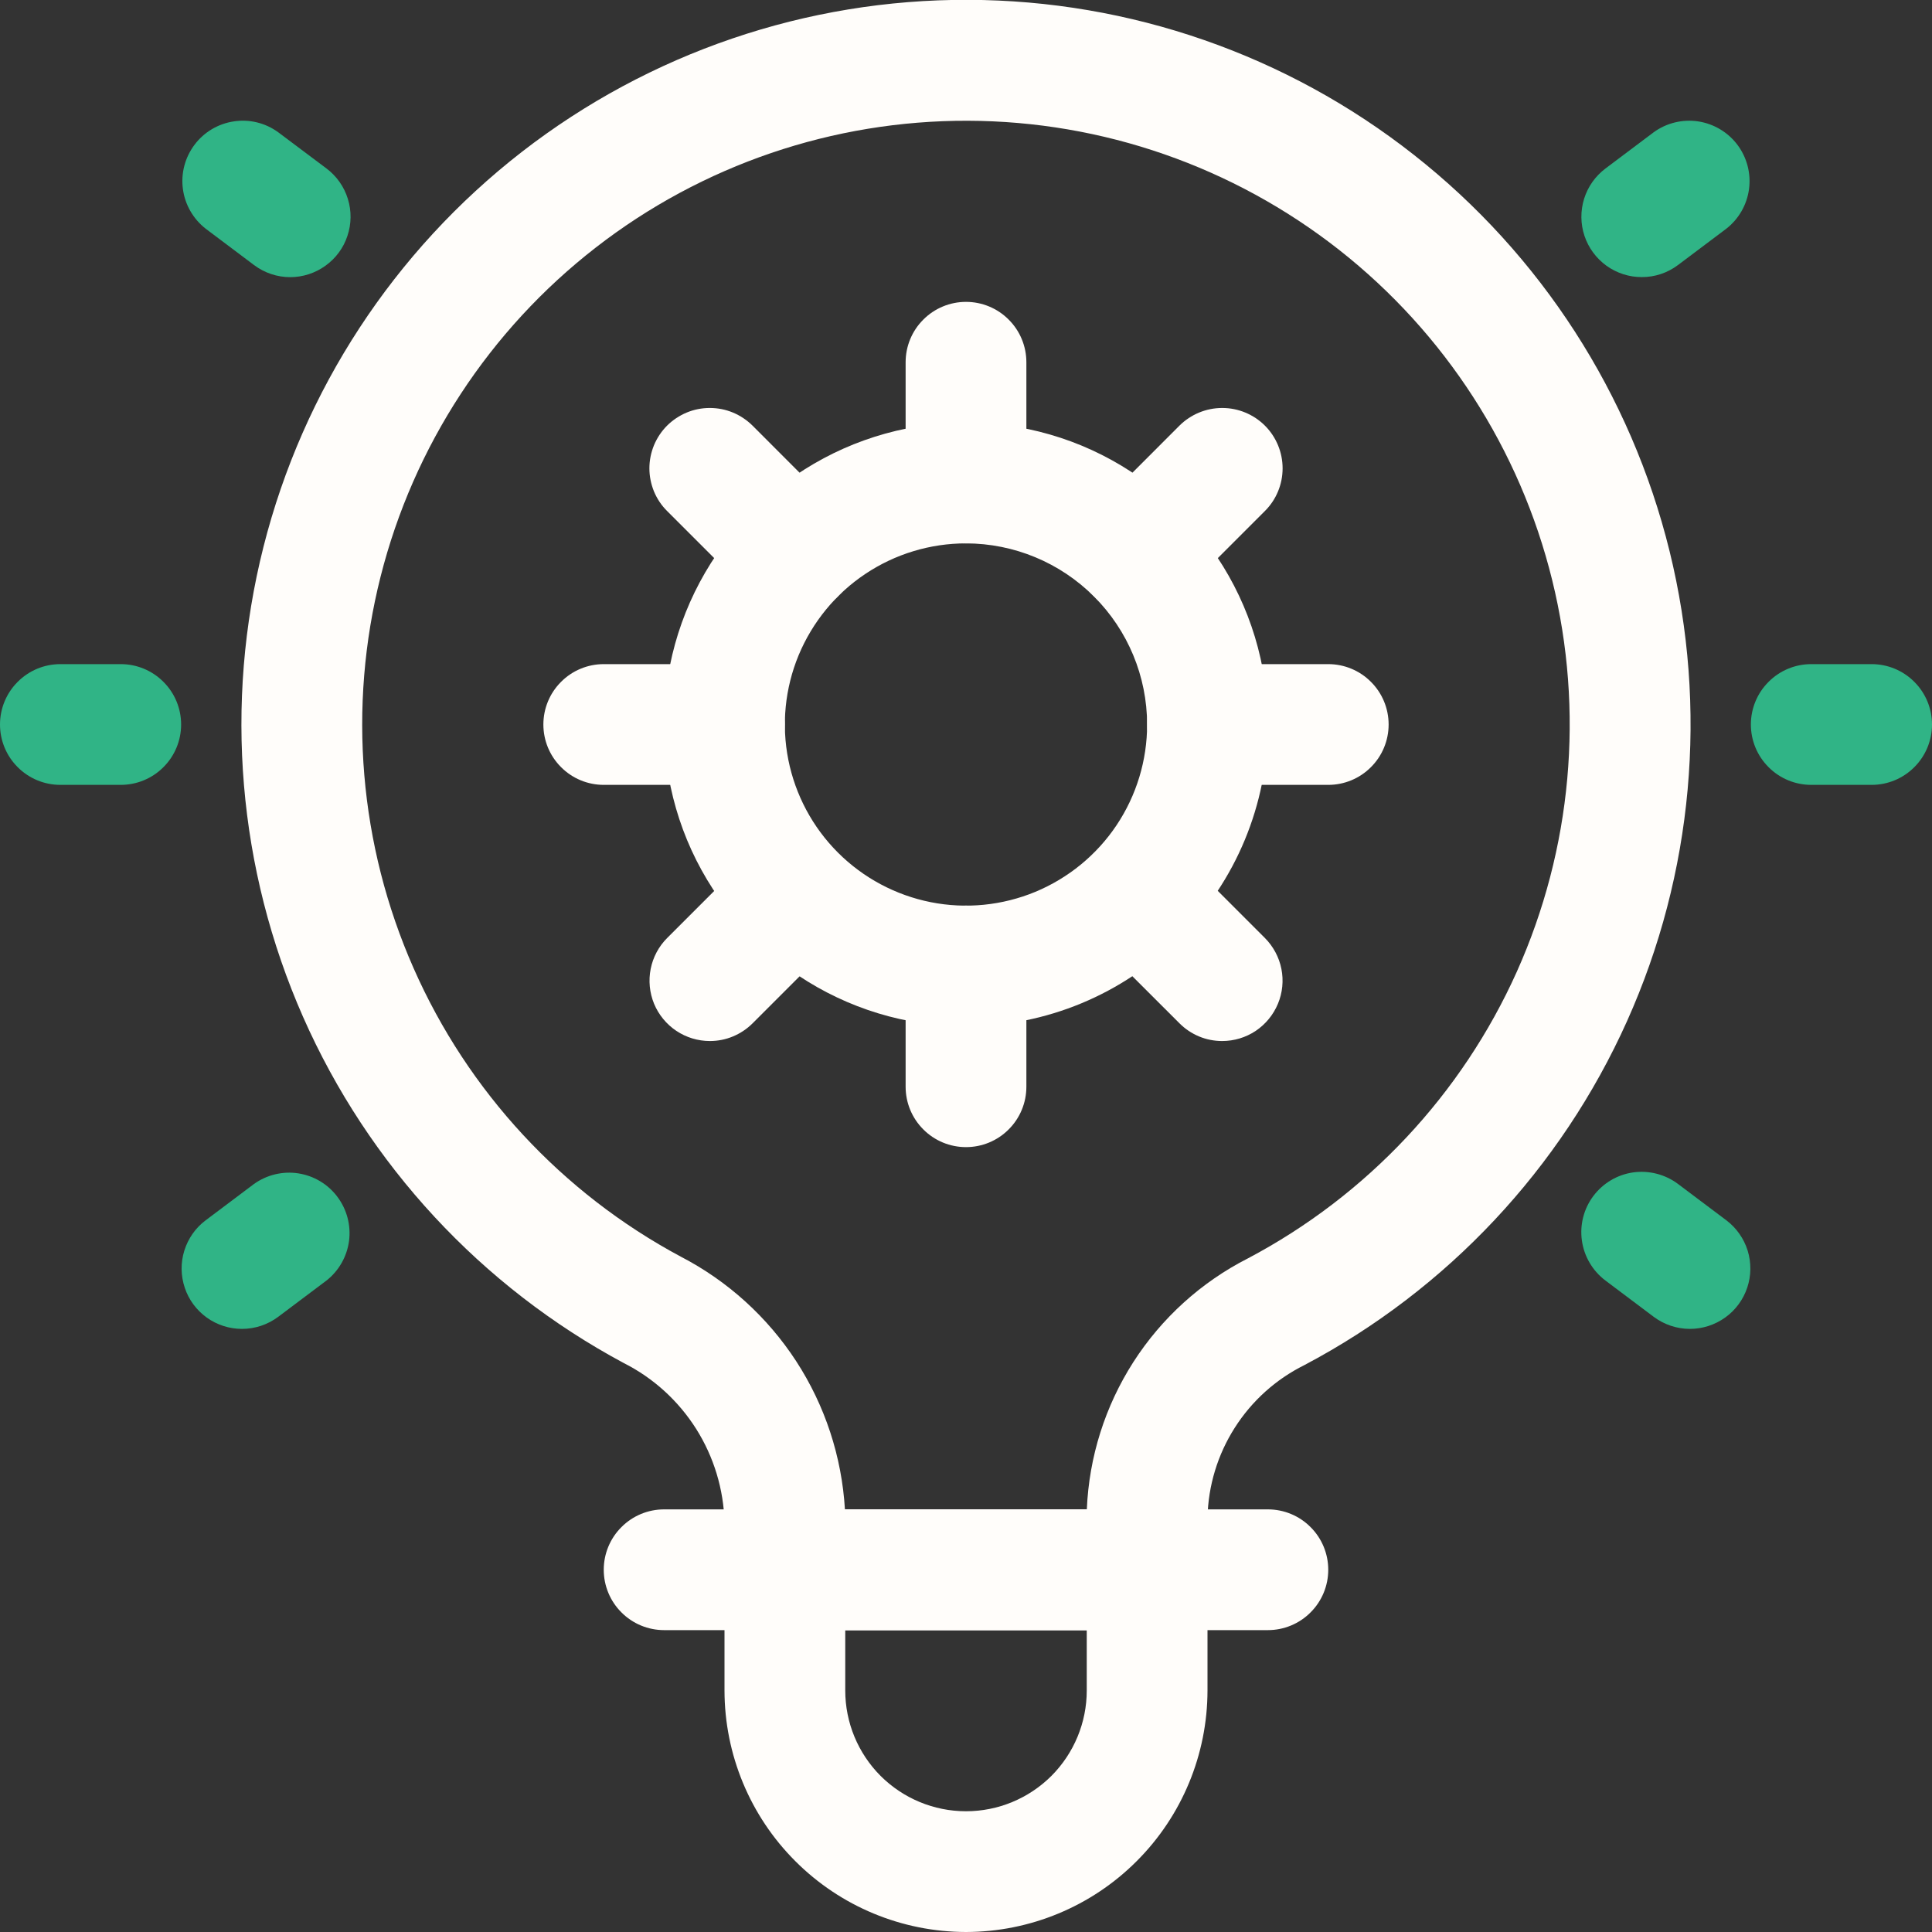 <svg xmlns="http://www.w3.org/2000/svg" width="24" height="24" viewBox="0 0 24 24" fill="none"><rect x="0" y="0" width="24" height="24" fill="#333333" stroke="none"/><g id="Icon" clip-path="url(#clip0_554_17263)"><g id="idea"><path id="Vector" d="M14.25 20.25H9.75C9.551 20.25 9.36 20.171 9.22 20.03C9.079 19.89 9 19.699 9 19.5V18.913C8.99 18.501 8.868 18.099 8.648 17.75C8.427 17.401 8.117 17.118 7.748 16.932C5.978 15.983 4.576 14.47 3.765 12.633C2.955 10.796 2.781 8.74 3.273 6.793C3.765 4.846 4.895 3.12 6.481 1.888C8.067 0.657 10.02 -0.009 12.028 -0.002C14.036 0.004 15.985 0.681 17.563 1.923C19.142 3.164 20.26 4.897 20.74 6.847C21.22 8.797 21.034 10.852 20.212 12.684C19.39 14.516 17.978 16.021 16.203 16.958C15.849 17.134 15.55 17.403 15.338 17.737C15.126 18.07 15.009 18.455 15 18.85V19.5C15 19.699 14.921 19.89 14.78 20.03C14.639 20.171 14.449 20.25 14.25 20.25ZM10.496 18.75H13.501C13.528 18.099 13.728 17.468 14.079 16.92C14.431 16.372 14.922 15.927 15.502 15.632C16.982 14.85 18.158 13.596 18.843 12.07C19.527 10.543 19.682 8.831 19.282 7.207C18.882 5.582 17.95 4.138 16.635 3.104C15.319 2.07 13.696 1.505 12.023 1.5C10.349 1.495 8.722 2.049 7.401 3.075C6.079 4.101 5.138 5.54 4.728 7.162C4.318 8.784 4.462 10.497 5.138 12.028C5.813 13.559 6.981 14.82 8.456 15.61C9.039 15.912 9.533 16.36 9.891 16.91C10.249 17.461 10.457 18.095 10.496 18.75Z" fill="#FFFDFA"></path><path id="Vector_2" d="M12 24C11.205 23.999 10.442 23.683 9.88 23.12C9.317 22.558 9.001 21.795 9 21V19.5C9 19.301 9.079 19.11 9.22 18.97C9.36 18.829 9.551 18.75 9.75 18.75H14.25C14.449 18.75 14.64 18.829 14.78 18.97C14.921 19.11 15 19.301 15 19.5V21C14.999 21.795 14.683 22.558 14.12 23.12C13.558 23.683 12.795 23.999 12 24ZM10.5 20.25V21C10.5 21.398 10.658 21.779 10.939 22.061C11.221 22.342 11.602 22.5 12 22.5C12.398 22.5 12.779 22.342 13.061 22.061C13.342 21.779 13.5 21.398 13.5 21V20.25H10.5Z" fill="#FFFDFA"></path><path id="Vector_3" d="M15.75 20.25H8.25C8.051 20.25 7.86 20.171 7.72 20.03C7.579 19.89 7.5 19.699 7.5 19.5C7.5 19.301 7.579 19.11 7.72 18.97C7.86 18.829 8.051 18.75 8.25 18.75H15.75C15.949 18.75 16.14 18.829 16.28 18.97C16.421 19.11 16.5 19.301 16.5 19.5C16.5 19.699 16.421 19.89 16.28 20.03C16.14 20.171 15.949 20.25 15.75 20.25Z" fill="#FFFDFA"></path><path id="Vector_4" d="M12 12.75C11.258 12.75 10.533 12.53 9.917 12.118C9.3 11.706 8.819 11.12 8.535 10.435C8.252 9.75 8.177 8.996 8.322 8.268C8.467 7.541 8.824 6.873 9.348 6.348C9.873 5.824 10.541 5.467 11.268 5.322C11.996 5.177 12.75 5.252 13.435 5.535C14.12 5.819 14.706 6.3 15.118 6.917C15.53 7.533 15.75 8.258 15.75 9C15.749 9.994 15.353 10.947 14.65 11.65C13.947 12.353 12.994 12.749 12 12.75ZM12 6.75C11.555 6.75 11.12 6.882 10.75 7.129C10.38 7.376 10.092 7.728 9.921 8.139C9.751 8.55 9.706 9.002 9.793 9.439C9.88 9.875 10.094 10.276 10.409 10.591C10.724 10.906 11.125 11.12 11.561 11.207C11.998 11.294 12.45 11.249 12.861 11.079C13.272 10.908 13.624 10.62 13.871 10.25C14.118 9.88 14.25 9.445 14.25 9C14.249 8.403 14.012 7.832 13.59 7.41C13.168 6.988 12.597 6.751 12 6.75Z" fill="#FFFDFA"></path><path id="Vector_5" d="M12 6.75C11.801 6.75 11.61 6.671 11.47 6.53C11.329 6.39 11.25 6.199 11.25 6V4.5C11.25 4.301 11.329 4.11 11.47 3.97C11.61 3.829 11.801 3.75 12 3.75C12.199 3.75 12.39 3.829 12.53 3.97C12.671 4.11 12.75 4.301 12.75 4.5V6C12.75 6.199 12.671 6.39 12.53 6.53C12.39 6.671 12.199 6.75 12 6.75Z" fill="#FFFDFA"></path><path id="Vector_6" d="M9.878 7.628C9.78 7.629 9.682 7.609 9.591 7.572C9.5 7.534 9.417 7.479 9.348 7.409L8.287 6.348C8.217 6.279 8.162 6.196 8.124 6.105C8.087 6.014 8.067 5.916 8.067 5.818C8.067 5.719 8.087 5.622 8.124 5.531C8.162 5.44 8.217 5.357 8.287 5.287C8.357 5.218 8.439 5.163 8.53 5.125C8.621 5.087 8.719 5.068 8.817 5.068C8.916 5.068 9.014 5.087 9.105 5.125C9.196 5.163 9.278 5.218 9.348 5.287L10.408 6.348C10.513 6.453 10.585 6.587 10.614 6.732C10.643 6.877 10.628 7.028 10.571 7.165C10.514 7.302 10.418 7.419 10.295 7.502C10.171 7.584 10.026 7.628 9.878 7.628Z" fill="#FFFDFA"></path><path id="Vector_7" d="M9 9.75H7.5C7.301 9.75 7.11 9.671 6.97 9.53C6.829 9.39 6.75 9.199 6.75 9C6.75 8.801 6.829 8.61 6.97 8.47C7.11 8.329 7.301 8.25 7.5 8.25H9C9.199 8.25 9.39 8.329 9.53 8.47C9.671 8.61 9.75 8.801 9.75 9C9.75 9.199 9.671 9.39 9.53 9.53C9.39 9.671 9.199 9.75 9 9.75Z" fill="#FFFDFA"></path><path id="Vector_8" d="M8.818 12.932C8.67 12.932 8.525 12.888 8.402 12.806C8.278 12.723 8.182 12.606 8.125 12.469C8.069 12.332 8.054 12.181 8.083 12.036C8.112 11.89 8.183 11.757 8.288 11.652L9.349 10.591C9.49 10.454 9.68 10.379 9.876 10.381C10.073 10.382 10.261 10.461 10.4 10.6C10.539 10.739 10.618 10.928 10.62 11.124C10.621 11.321 10.546 11.51 10.409 11.652L9.349 12.712C9.279 12.782 9.196 12.837 9.105 12.875C9.014 12.913 8.917 12.932 8.818 12.932Z" fill="#FFFDFA"></path><path id="Vector_9" d="M12 14.25C11.801 14.25 11.61 14.171 11.47 14.03C11.329 13.89 11.25 13.699 11.25 13.5V12C11.25 11.801 11.329 11.61 11.47 11.47C11.61 11.329 11.801 11.25 12 11.25C12.199 11.25 12.39 11.329 12.53 11.47C12.671 11.61 12.75 11.801 12.75 12V13.5C12.75 13.699 12.671 13.89 12.53 14.03C12.39 14.171 12.199 14.25 12 14.25Z" fill="#FFFDFA"></path><path id="Vector_10" d="M15.182 12.932C15.084 12.932 14.986 12.913 14.895 12.875C14.804 12.837 14.722 12.782 14.652 12.712L13.591 11.652C13.455 11.51 13.379 11.321 13.381 11.124C13.383 10.928 13.461 10.739 13.601 10.6C13.74 10.461 13.928 10.382 14.124 10.381C14.321 10.379 14.51 10.454 14.652 10.591L15.713 11.652C15.817 11.757 15.889 11.89 15.918 12.036C15.947 12.181 15.932 12.332 15.875 12.469C15.818 12.606 15.722 12.723 15.599 12.806C15.476 12.888 15.331 12.932 15.182 12.932Z" fill="#FFFDFA"></path><path id="Vector_11" d="M16.5 9.75H15C14.801 9.75 14.61 9.671 14.47 9.53C14.329 9.39 14.25 9.199 14.25 9C14.25 8.801 14.329 8.61 14.47 8.47C14.61 8.329 14.801 8.25 15 8.25H16.5C16.699 8.25 16.89 8.329 17.03 8.47C17.171 8.61 17.25 8.801 17.25 9C17.25 9.199 17.171 9.39 17.03 9.53C16.89 9.671 16.699 9.75 16.5 9.75Z" fill="#FFFDFA"></path><path id="Vector_12" d="M14.122 7.628C13.974 7.628 13.829 7.584 13.705 7.502C13.582 7.42 13.486 7.303 13.429 7.165C13.372 7.028 13.357 6.878 13.386 6.732C13.415 6.587 13.487 6.453 13.592 6.348L14.652 5.287C14.793 5.147 14.984 5.068 15.183 5.068C15.382 5.068 15.572 5.147 15.713 5.287C15.854 5.428 15.933 5.619 15.933 5.818C15.933 6.017 15.854 6.208 15.713 6.348L14.652 7.409C14.583 7.479 14.5 7.534 14.409 7.572C14.318 7.609 14.22 7.629 14.122 7.628Z" fill="#FFFDFA"></path><path id="Vector_13" d="M1.5 9.75H0.75C0.551 9.75 0.36 9.671 0.22 9.53C0.079 9.39 0 9.199 0 9C0 8.801 0.079 8.61 0.22 8.47C0.36 8.329 0.551 8.25 0.75 8.25H1.5C1.699 8.25 1.89 8.329 2.03 8.47C2.171 8.61 2.25 8.801 2.25 9C2.25 9.199 2.171 9.39 2.03 9.53C1.89 9.671 1.699 9.75 1.5 9.75Z" fill="#30B486"></path><path id="Vector_14" d="M3.605 3.443C3.443 3.443 3.285 3.39 3.155 3.292L2.555 2.841C2.4 2.72 2.298 2.543 2.272 2.348C2.246 2.153 2.298 1.956 2.416 1.799C2.534 1.641 2.71 1.537 2.904 1.508C3.099 1.478 3.297 1.527 3.456 1.643L4.056 2.093C4.182 2.188 4.275 2.32 4.321 2.47C4.368 2.62 4.366 2.781 4.316 2.93C4.267 3.08 4.171 3.209 4.043 3.301C3.916 3.393 3.762 3.443 3.605 3.443Z" fill="#30B486"></path><path id="Vector_15" d="M3.006 16.508C2.849 16.508 2.696 16.459 2.568 16.367C2.44 16.275 2.344 16.145 2.295 15.996C2.245 15.847 2.243 15.685 2.29 15.535C2.337 15.385 2.429 15.253 2.555 15.159L3.155 14.708C3.314 14.594 3.512 14.546 3.706 14.576C3.899 14.606 4.074 14.71 4.191 14.867C4.309 15.024 4.361 15.22 4.336 15.415C4.31 15.609 4.21 15.786 4.056 15.907L3.456 16.358C3.326 16.455 3.169 16.508 3.006 16.508Z" fill="#30B486"></path><path id="Vector_16" d="M23.25 9.75H22.5C22.301 9.75 22.11 9.671 21.97 9.53C21.829 9.39 21.75 9.199 21.75 9C21.75 8.801 21.829 8.61 21.97 8.47C22.11 8.329 22.301 8.25 22.5 8.25H23.25C23.449 8.25 23.64 8.329 23.78 8.47C23.921 8.61 24 8.801 24 9C24 9.199 23.921 9.39 23.78 9.53C23.64 9.671 23.449 9.75 23.25 9.75Z" fill="#30B486"></path><path id="Vector_17" d="M20.395 3.442C20.238 3.443 20.084 3.393 19.956 3.301C19.829 3.209 19.733 3.08 19.683 2.93C19.633 2.781 19.632 2.62 19.678 2.47C19.725 2.319 19.818 2.188 19.944 2.093L20.544 1.642C20.703 1.527 20.901 1.479 21.096 1.508C21.29 1.538 21.465 1.642 21.583 1.799C21.701 1.956 21.753 2.154 21.727 2.349C21.701 2.543 21.6 2.72 21.445 2.841L20.845 3.292C20.715 3.39 20.557 3.443 20.395 3.442Z" fill="#30B486"></path><path id="Vector_18" d="M20.993 16.508C20.831 16.508 20.673 16.455 20.543 16.358L19.943 15.907C19.784 15.787 19.679 15.609 19.651 15.412C19.623 15.216 19.674 15.015 19.794 14.856C19.914 14.697 20.091 14.592 20.288 14.564C20.485 14.537 20.685 14.588 20.844 14.707L21.444 15.158C21.57 15.253 21.663 15.385 21.71 15.535C21.756 15.685 21.755 15.846 21.705 15.995C21.655 16.145 21.559 16.275 21.432 16.366C21.304 16.458 21.15 16.508 20.993 16.508Z" fill="#30B486"></path></g></g><defs><clipPath id="clip0_554_17263"><rect width="24" height="24" fill="white"></rect></clipPath></defs></svg>